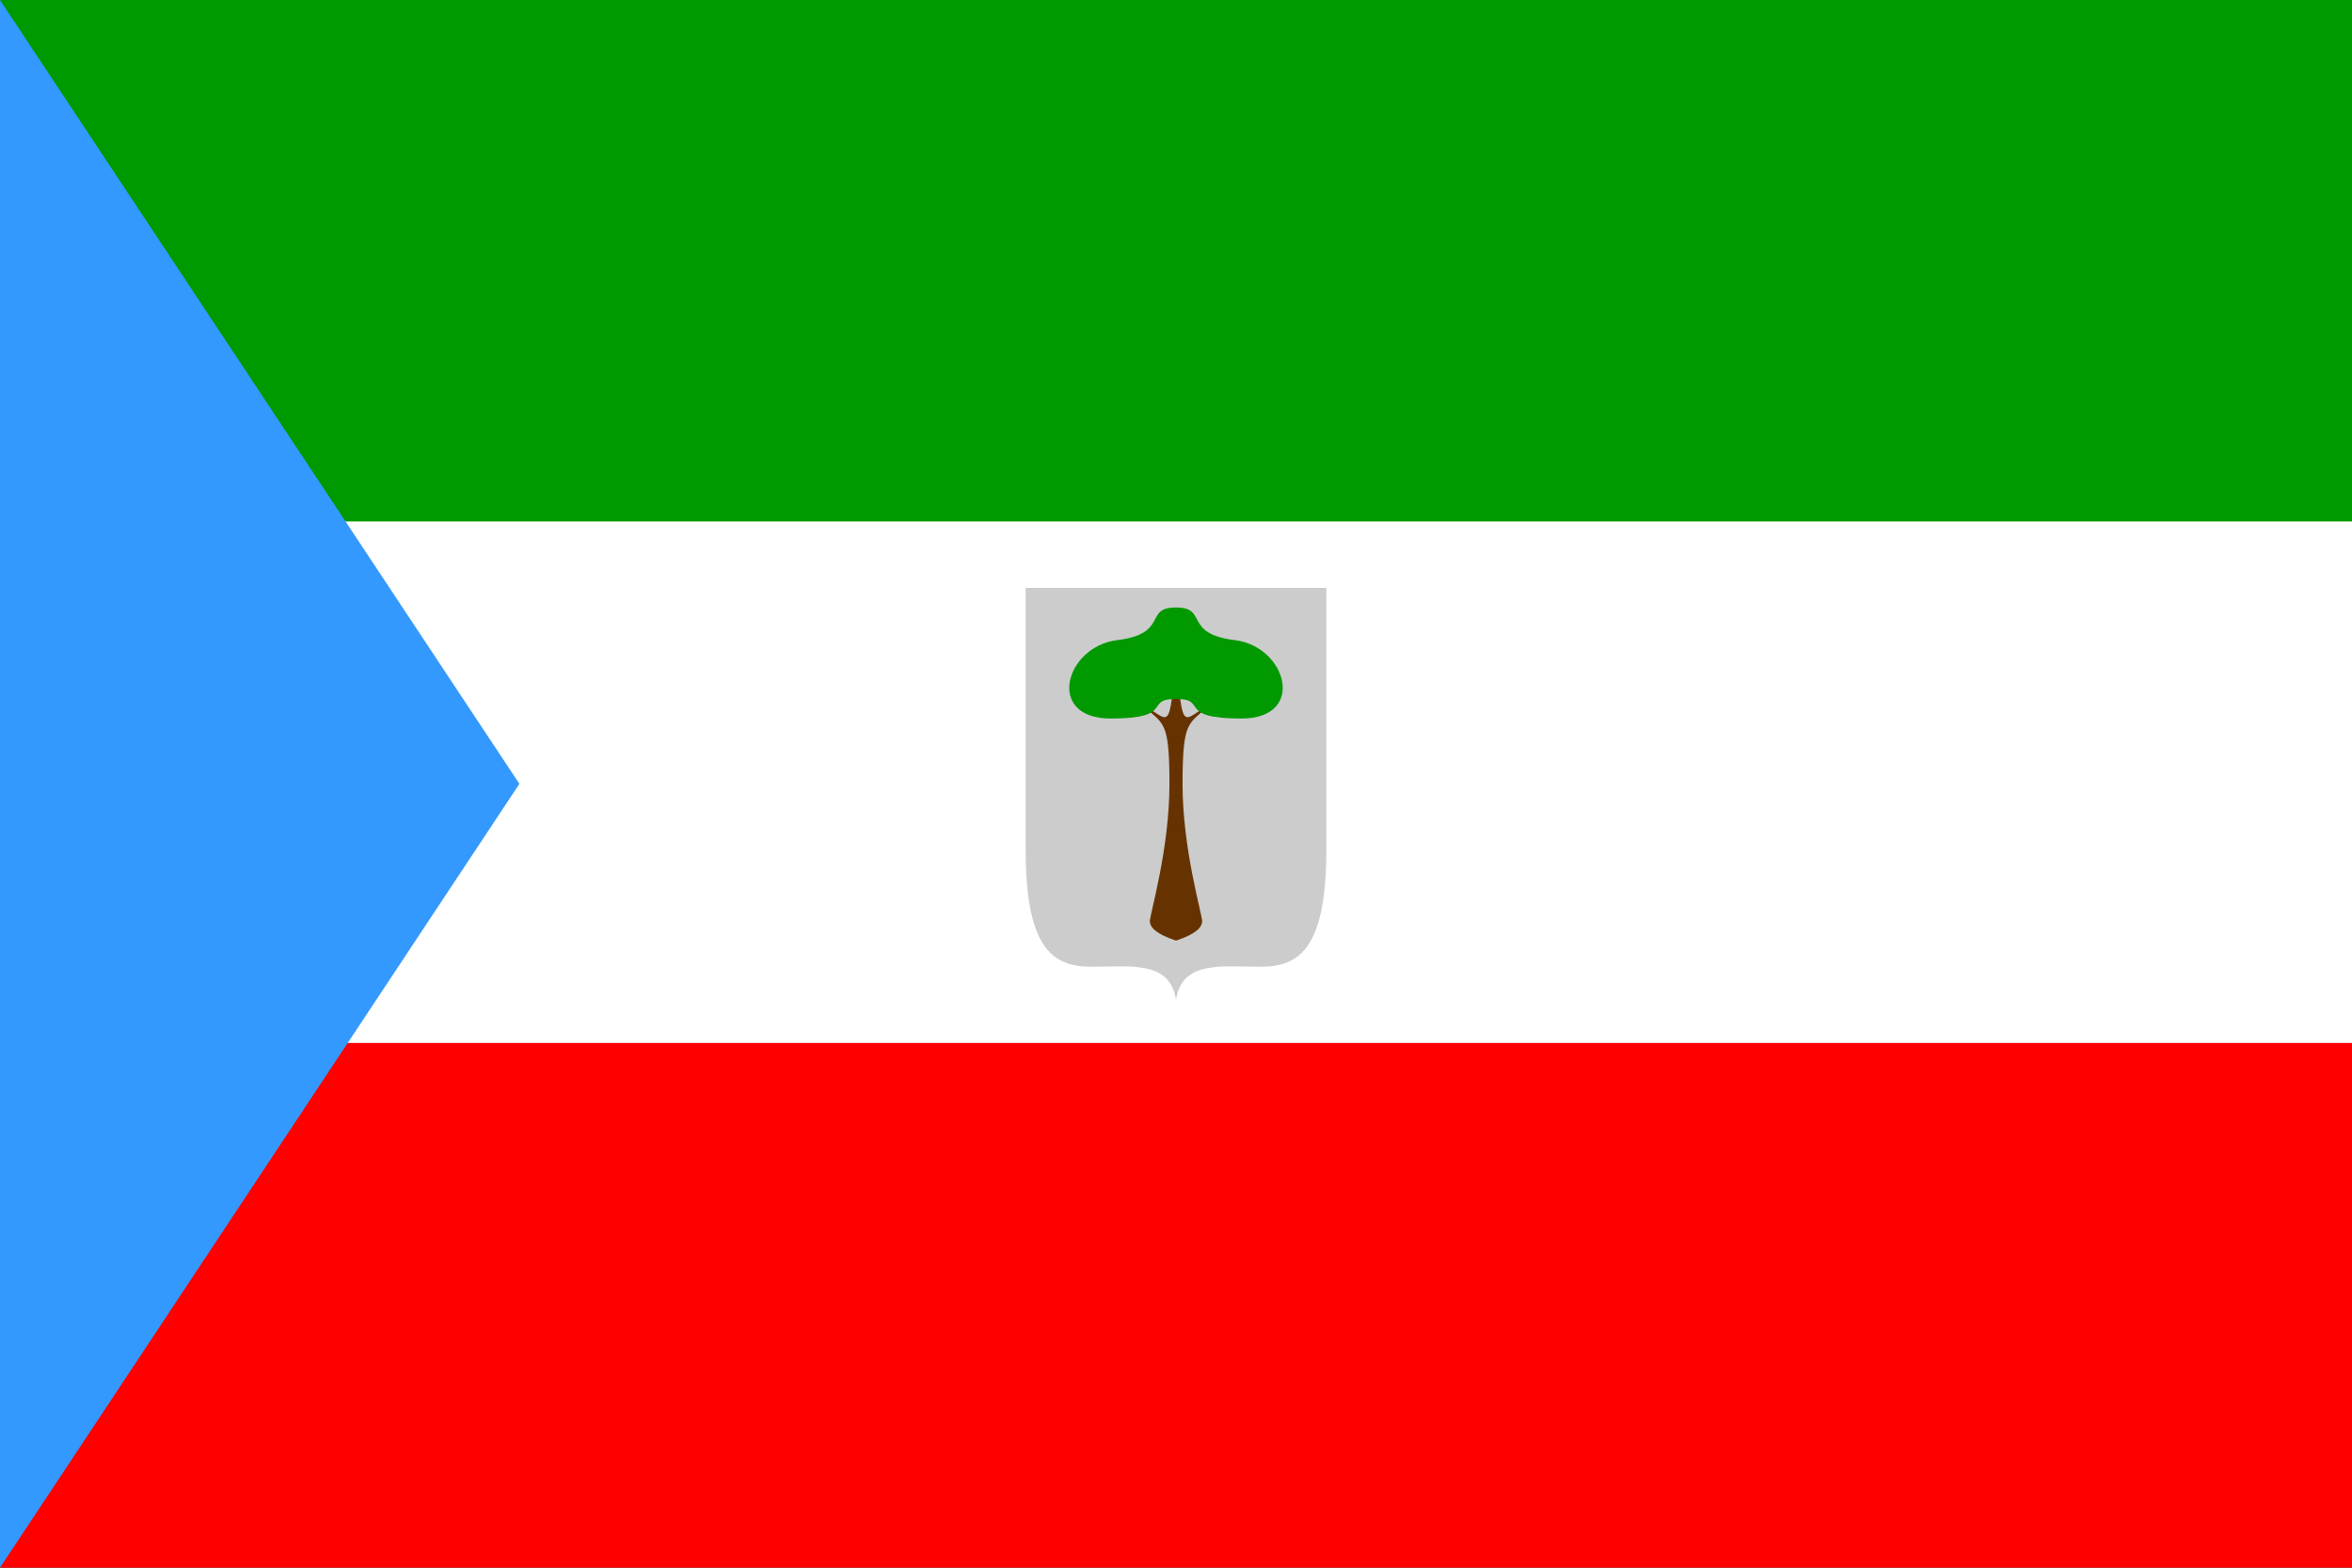 <?xml version="1.0" encoding="UTF-8"?>
<!DOCTYPE svg PUBLIC "-//W3C//DTD SVG 1.1 Tiny//EN" "http://www.w3.org/Graphics/SVG/1.1/DTD/svg11-tiny.dtd"><svg xmlns="http://www.w3.org/2000/svg" viewBox="0 0 360 240">
<rect x="0" y="0" width="360" height="240" fill="#333333" stroke="none"/>
<title>Equatorial Guinea - chilliant.com</title>
<g transform="matrix(1.5,0,0,-1,180,120)" stroke="none"><g>
<rect fill="#090" x="-120" y="39.667" width="240" height="80.333"/>
<rect fill="#FFF" x="-120" y="-40.167" width="240" height="80.333"/>
<rect fill="#F00" x="-120" y="-120" width="240" height="80.333"/>
<path fill="#39F" d="M-120,120L-67,0L-120,-120 Z"/></g><g transform="matrix(0.667,0,0,1,0,0)">
<path fill="#CCC" d="M0,30L23,30L23,-10C23,-25 19,-28 13,-28C7,-28 1,-27 0,-33C-1,-27 -7,-28 -13,-28C-19,-28 -23,-25 -23,-10L-23,30L0,30 Z"/><path fill="#630" d="M0,-24C3,-23 4,-22 4,-21C4,-20 1,-10 1,0C1,10 2,9 5,12C1,10 1,7 0,20C-1,7 -1,10 -5,12C-2,9 -1,10 -1,0C-1,-10 -4,-20 -4,-21C-4,-22 -3,-23 0,-24 Z"/><path fill="#090" d="M0,13C5,13 0,10 10,10C20,10 17,21 9,22C1,23 5,27 0,27C-5,27 -1,23 -9,22C-17,21 -20,10 -10,10C0,10 -5,13 0,13 Z"/>
</g></g></svg>
